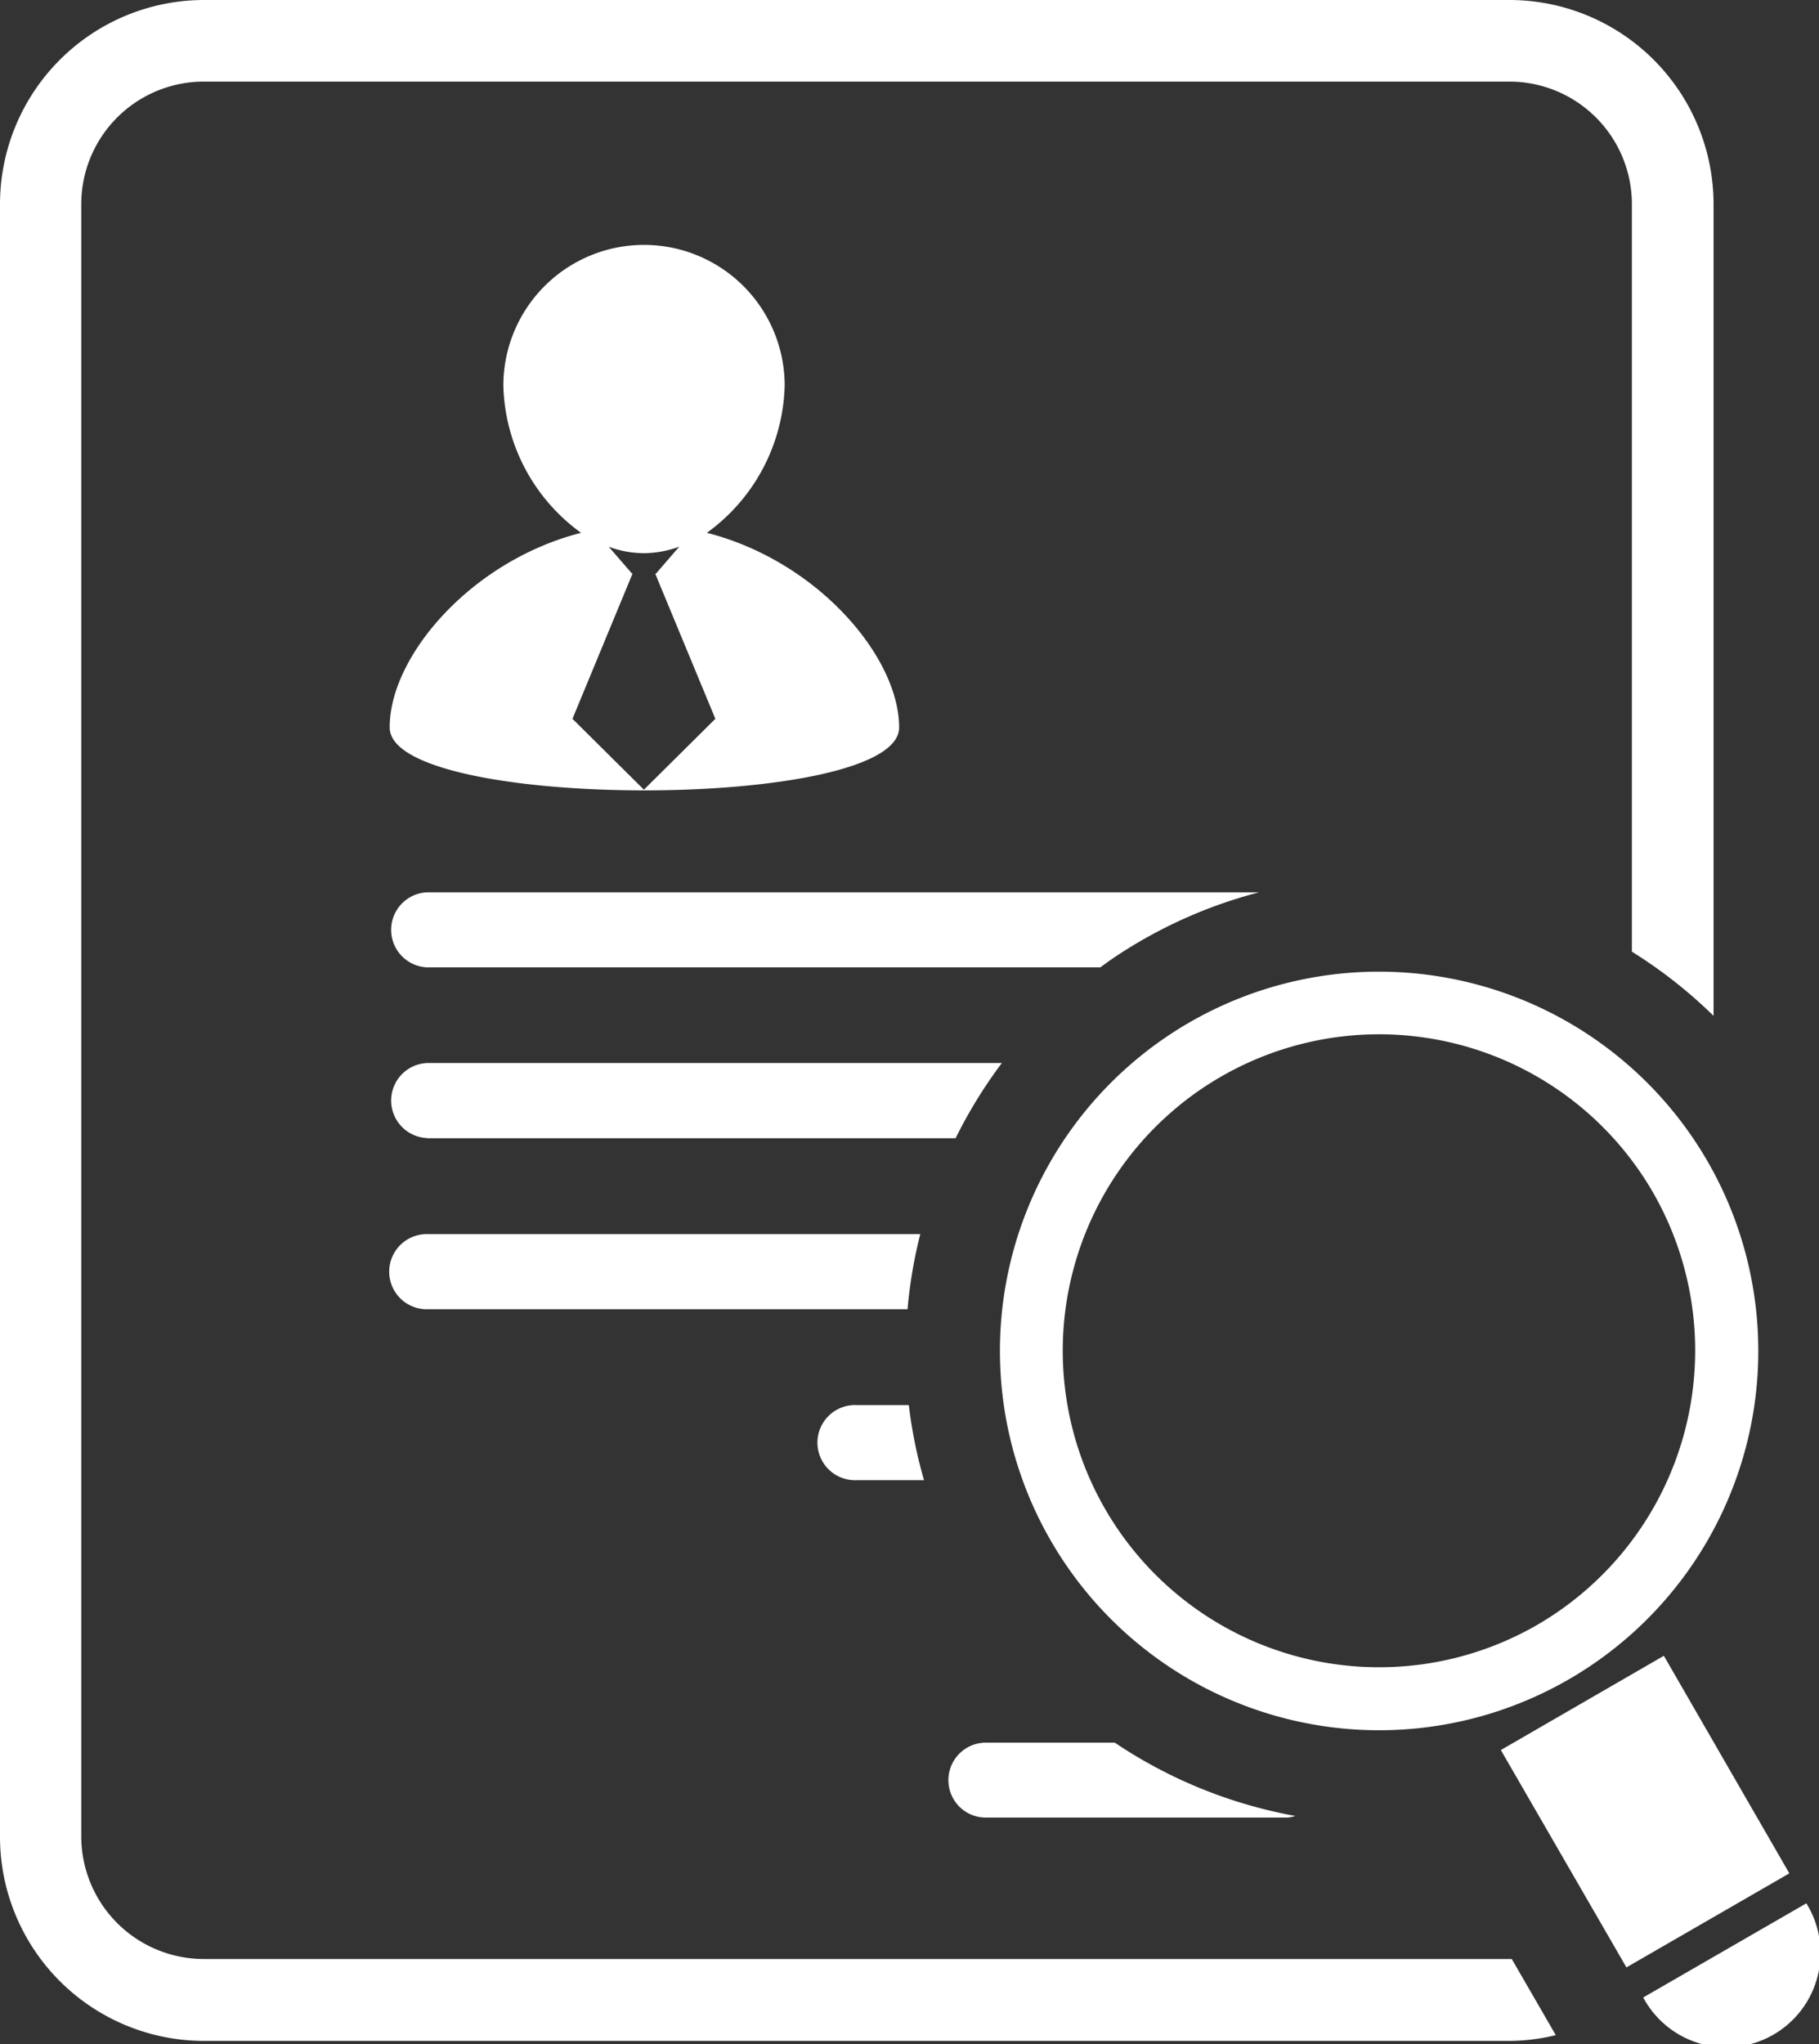<?xml version="1.0" encoding="UTF-8"?> <svg xmlns="http://www.w3.org/2000/svg" viewBox="0 0 179.75 201.92"><rect x="0" y="0" width="179.75" height="201.92" fill="#333333" stroke="none"/><defs><style>.cls-1{fill:#fff;}</style></defs><title>prijava-bela</title><g id="Layer_2" data-name="Layer 2"><g id="Capa_1" data-name="Capa 1"><path class="cls-1" d="M93.72,175.84a3.7,3.7,0,0,1,3.71-3.71h12.73A47,47,0,0,0,128,179.37a3.08,3.08,0,0,1-.79.16H97.43A3.69,3.69,0,0,1,93.72,175.84Zm-9-29.64h6.59a45.91,45.91,0,0,1-1.5-7.41H84.68a3.71,3.71,0,1,0,0,7.41ZM57.42,52.63a18.5,18.5,0,0,1-7.68-14.54,13.9,13.9,0,0,1,27.8,0,18.51,18.51,0,0,1-7.69,14.54c10.89,2.76,19,12.23,19,19.23,0,8.28-50.34,8.28-50.34,0C38.47,64.86,46.54,55.4,57.42,52.63ZM56.57,71l7.06,7,7.06-7L64.75,56.67h.06L67.12,54a10.32,10.32,0,0,1-3.49.64A10,10,0,0,1,60.15,54l2.3,2.65h.06Zm93,122.81,0,0-.18-.31c-.09,0-.17,0-.26,0h-129a12.12,12.12,0,0,1-12.1-12.1V20.15A12.11,12.11,0,0,1,20.17,8.06h129a12.11,12.11,0,0,1,12.09,12.09V94a47,47,0,0,1,8.07,6.34V20.15A20.18,20.18,0,0,0,149.18,0h-129A20.18,20.18,0,0,0,0,20.15V181.44a20.17,20.17,0,0,0,20.16,20.15h129a19.81,19.81,0,0,0,4.58-.57ZM42.17,129.32H89.68a46.59,46.59,0,0,1,1.26-7.42H42.17a3.71,3.71,0,0,0,0,7.42Zm0-33.77h66.57c1.32-1,2.69-1.86,4.12-2.69a46.79,46.79,0,0,1,11.55-4.72H42.17a3.71,3.71,0,0,0,0,7.41Zm0,16.88H94.43A47.24,47.24,0,0,1,99,105H42.17a3.71,3.71,0,0,0,0,7.41Zm126.55,2.25A37.47,37.47,0,1,1,117.52,101,37.5,37.5,0,0,1,168.72,114.68Zm-5.37,3.11A31.26,31.26,0,1,0,151.9,160.5,31.33,31.33,0,0,0,163.35,117.79Zm1.07,45.76-16.11,9.31,12.41,21.47,16.1-9.29ZM178.5,188l-16.12,9.3A9.31,9.31,0,1,0,178.5,188Z"></path></g></g></svg> 